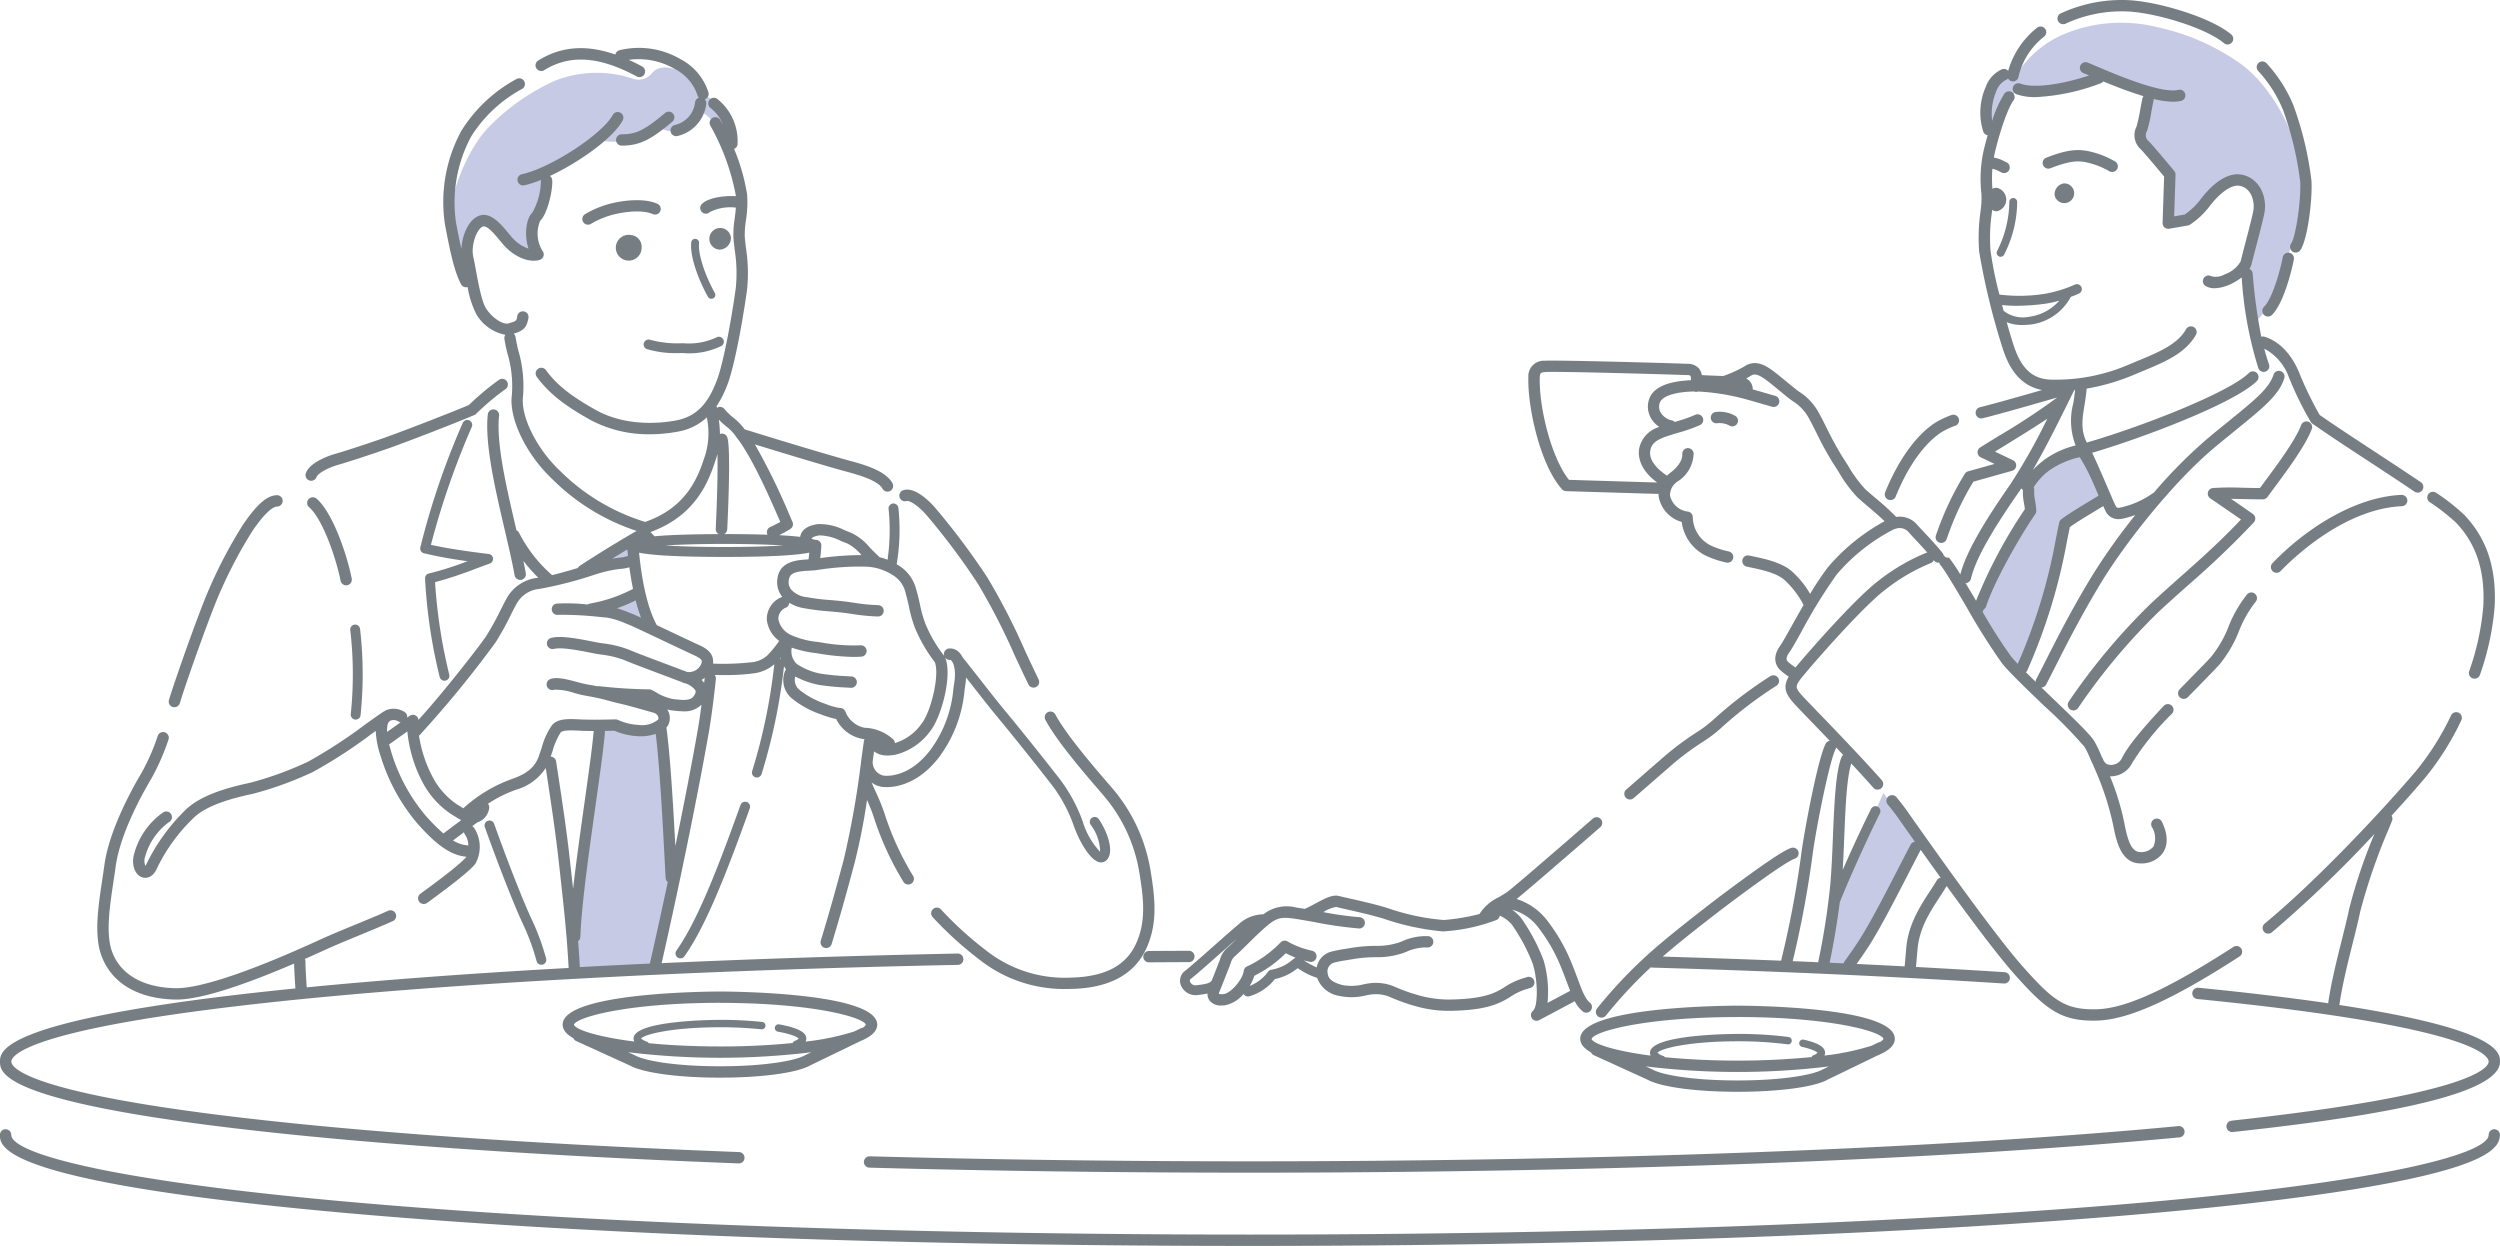 <svg id="グループ_22368" data-name="グループ 22368" xmlns="http://www.w3.org/2000/svg" xmlns:xlink="http://www.w3.org/1999/xlink" width="325.212" height="162.076" viewBox="0 0 325.212 162.076">
  <defs>
    <clipPath id="clip-path">
      <rect id="長方形_7424" data-name="長方形 7424" width="325.212" height="162.076" fill="none"/>
    </clipPath>
  </defs>
  <g id="グループ_14364" data-name="グループ 14364" clip-path="url(#clip-path)">
    <path id="パス_16842" data-name="パス 16842" d="M114.913,15.062a14.912,14.912,0,0,0-9.9.32,28.07,28.07,0,0,0-8.972,6.39c-2.424,2.719-4.366,7.667-4.473,10.009a20.2,20.2,0,0,0,1.491,7.242c.24-2.742.826-4.686,2.13-5.218.975-.4,2.13.452,2.876,1.385.9,1.13,2.449,2.981,4.153,2.768a6.086,6.086,0,0,1,0-4.259c1.278-1.491,1.6-4.473,1.6-6.39a40.74,40.74,0,0,0,6.976-4.153,10.694,10.694,0,0,0,5.8-.532,7.082,7.082,0,0,0,1.863-1.225,3.17,3.17,0,0,0,3.3.213,4.45,4.45,0,0,0,2.13-2.183c1.385.533,2.662,2.477,3.3,4.02a4.552,4.552,0,0,0,.053-3.328c-.48-1.118-1.89-2.742-3.3-2.928a5.832,5.832,0,0,0-2.716-3.035c-1.012-.48-2.636-.879-3.594.213a2.233,2.233,0,0,1-2.715.691" transform="translate(-32.784 -4.896)" fill="#c7cae4"/>
    <path id="パス_16843" data-name="パス 16843" d="M125.594,109.57a27.522,27.522,0,0,0-4.579,3.355,33.01,33.01,0,0,1,4.739-.746c0-.692-.16-1.65-.16-2.609" transform="translate(-43.333 -39.235)" fill="#c7cae4"/>
    <path id="パス_16844" data-name="パス 16844" d="M126.709,120.436a34.271,34.271,0,0,1-4.366,1.917,31.229,31.229,0,0,1,5.7,2.183c-.533-1.437-.958-3.035-1.331-4.1" transform="translate(-43.808 -43.125)" fill="#c7cae4"/>
    <path id="パス_16845" data-name="パス 16845" d="M119.57,147.336l2.023-.107a6.217,6.217,0,0,0,5.8.107c.426,3.78,1.491,17.146,1.544,21.139-.692,3.461-1.917,8.306-2.4,10.17-2.555.16-8.2.48-10.383.586l-.372-5.8s1.491-10.969,2.236-15.069,1.225-8.519,1.544-11.022" transform="translate(-41.462 -52.719)" fill="#c7cae4"/>
    <path id="パス_16846" data-name="パス 16846" d="M403.543,18.883a6.455,6.455,0,0,1,.107-5.8c.793-1.537,1.881-2.113,2.875-1.616a13.5,13.5,0,0,1,6.922-5.644,19.343,19.343,0,0,1,11.43-.639A29.29,29.29,0,0,1,435.669,9.9c3.372,2.365,6.283,7.277,7.135,10.685s1.278,8.094,0,11.644-1.7,5.963-2.414,7.455a13.628,13.628,0,0,1-2.84,3.975,63.821,63.821,0,0,1-1.207-7.455c.781-3.053,1.136-5.04,1.633-6.318s.142-3.9-1.349-4.544a3.23,3.23,0,0,0-3.9.923c-1.207,1.207-2.769,3.124-3.834,3.976-.355,0-2.485.426-2.485.426l.142-6.247c-1.278-1.491-3.975-4.615-3.975-4.615a33.825,33.825,0,0,0,1.277-5.963c-2.2-.781-4.9-1.491-5.963-2.2-2.769,1.207-8.058,2.378-11.182,1.668a11.55,11.55,0,0,0-3.16,5.573" transform="translate(-144.271 -1.653)" fill="#c7cae4"/>
    <path id="パス_16847" data-name="パス 16847" d="M414.328,91.819c-2.023.213-5.75,2.023-6.922,4.26l.426,3.3a67.256,67.256,0,0,0-7.028,13.312,45.671,45.671,0,0,0,5.218,7.668c3.274-6.017,4.952-13.365,6.15-19.382,1.544-1.065,3.7-2.29,5.085-3.142a33.433,33.433,0,0,0-2.928-6.017" transform="translate(-143.519 -32.878)" fill="#c7cae4"/>
    <path id="パス_16848" data-name="パス 16848" d="M414.328,91.819c-2.023.213-5.75,2.023-6.922,4.26l.426,3.3a67.256,67.256,0,0,0-7.028,13.312,45.671,45.671,0,0,0,5.218,7.668c3.274-6.017,4.952-13.365,6.15-19.382,1.544-1.065,3.7-2.29,5.085-3.142A33.433,33.433,0,0,0,414.328,91.819Z" transform="translate(-143.519 -32.878)" fill="none" stroke="#767e83" stroke-width="1"/>
    <path id="パス_16849" data-name="パス 16849" d="M377.333,160.667c-.675,1.6-3.053,6.745-3.727,8.271a49.3,49.3,0,0,1-2.485,5.325c-.32,2.591-1.065,7.774-1.562,8.91l3.231.284s1.917-2.8,3.052-4.792,5.325-9.975,6.141-11.5Z" transform="translate(-132.331 -57.531)" fill="#c7cae4"/>
    <path id="パス_16850" data-name="パス 16850" d="M27.241,152.051c16.983,2.182,40.786,3.9,68.835,4.974H96.1a.738.738,0,0,0,.028-1.476c-28.005-1.069-51.763-2.786-68.7-4.963-24.7-3.174-25.953-6.218-25.953-6.8,0-.691,1.67-4.311,34.618-7.807,22.381-2.374,53.813-4.07,88.5-4.778a.738.738,0,0,0-.015-1.476h-.015c-13.431.273-26.371.7-38.493,1.249,1.847-8.106,4.518-20.778,6.143-30.06.3-1.738.611-4.056.913-6.893a.738.738,0,0,0-.156-.535c.388.008.77.013,1.136.013a27.715,27.715,0,0,0,3.859-.212,5.1,5.1,0,0,0,2.76-1.191,74.377,74.377,0,0,1-2.88,13.894.642.642,0,0,0,1.218.406,75.461,75.461,0,0,0,2.923-14.04,3.5,3.5,0,0,0,.272.4.685.685,0,0,0-.094.12,3.107,3.107,0,0,0,.723,3.556,12.081,12.081,0,0,0,3.7,2.111l.3.108a11.724,11.724,0,0,0,1.888.565,4.742,4.742,0,0,0,3.537,2.61c.058.005.107.018.164.023a.725.725,0,0,0-.1.273c-.094.636-.2,1.43-.325,2.33a118.143,118.143,0,0,1-2.3,13.084c-1.068,3.982-1.86,6.838-2.98,10.521a.739.739,0,0,0,.491.921.763.763,0,0,0,.215.032.738.738,0,0,0,.706-.523c1.127-3.7,1.922-6.571,2.994-10.569a81.087,81.087,0,0,0,1.608-8.166c.238.53.478,1.091.708,1.736l.162.46a38.653,38.653,0,0,0,3.891,8.483.738.738,0,1,0,1.211-.844,37.463,37.463,0,0,1-3.71-8.131l-.165-.465c-.346-.969-.719-1.779-1.048-2.494-.162-.352-.312-.689-.453-1.023a2.852,2.852,0,0,0,1.317.561,4.744,4.744,0,0,0,.65.042c1.322,0,4.149-.458,6.8-3.88a17.107,17.107,0,0,0,3.329-8.749l.1-.687a8.873,8.873,0,0,0,.094-.941q.422.537.865,1.1c1.116,1.428,2.269,2.9,3.224,4.051,1.808,2.17,5.071,6.252,6.671,8.317a19.19,19.19,0,0,1,3.2,5.671c.734,2.157,2.16,4.6,3.356,4.879a1.151,1.151,0,0,0,.254.029.991.991,0,0,0,.709-.293c1.08-1.078.062-3.761-1.005-5.321a.642.642,0,1,0-1.059.725,5.981,5.981,0,0,1,1.225,3.515,9.878,9.878,0,0,1-2.265-3.947,20.678,20.678,0,0,0-3.4-6.044c-1.641-2.116-4.854-6.138-6.7-8.353-.942-1.131-2.089-2.6-3.2-4.019-.861-1.1-1.67-2.135-2.325-2.939a2.641,2.641,0,0,0-.408-.6,1.631,1.631,0,0,0-1.365-.549.739.739,0,0,0-.657.811.71.71,0,0,0,.067.212c-.008-.013-.017-.024-.026-.036a.641.641,0,0,0-.076-.114,17.318,17.318,0,0,1-2.407-4.174,15.874,15.874,0,0,1-.687-2.479c-.147-.659-.285-1.281-.463-1.835a5.088,5.088,0,0,0-2.392-3.243c-.055-.033-.107-.061-.161-.092a26.975,26.975,0,0,0,.218-7.363.642.642,0,0,0-1.275.146,26.962,26.962,0,0,1-.132,6.623,7.135,7.135,0,0,0-1.069-.336.729.729,0,0,0-.08-.108c-.443-.4-.827-.8-1.2-1.184a6.817,6.817,0,0,0-2.423-1.89c-.241-.087-.5-.2-.783-.309a7.2,7.2,0,0,0-3.541-.809c-1.618.241-2.156.965-2.273,1.661-.7-.085-1.6-.16-2.731-.221a14.577,14.577,0,0,0,1.459-.81.739.739,0,0,0,.273-.92c-.083-.186-.2-.446-.333-.765a84.376,84.376,0,0,0-4.551-9.309c4.873,1.5,9.572,2.9,11.489,3.425l.369.1c1.442.392,4.128,1.12,4.738,2.233a.738.738,0,1,0,1.295-.71c-.912-1.664-3.761-2.437-5.646-2.948l-.363-.1c-2.138-.59-7.764-2.262-13.217-3.962A7.574,7.574,0,0,0,95.4,60.02a7.717,7.717,0,0,1-1.167-1.135.73.73,0,0,0-.954-.159.76.76,0,0,0-.087-.17A13.9,13.9,0,0,0,94.632,55.7c1.037-2.681,2.19-9.632,2.555-12.392a20.913,20.913,0,0,0-.148-5.343c-.072-.6-.134-1.114-.157-1.55a11.9,11.9,0,0,1,.15-2.049,14.9,14.9,0,0,0,.155-3.4,25.988,25.988,0,0,0-1.693-5.911.732.732,0,0,0,.444-.541,7,7,0,0,0-2.67-5.992.738.738,0,0,0-.8,1.241,5.176,5.176,0,0,1,1.594,2.165c-.132-.239-.263-.466-.389-.663a.738.738,0,0,0-1.243.8,29.7,29.7,0,0,1,3.288,9.041c0,.033,0,.063,0,.1-1.666-.1-3.658.233-4.422,1.028a.738.738,0,1,0,1.064,1.023,6.012,6.012,0,0,1,3.363-.567c-.035.513-.1,1.007-.16,1.492a12.949,12.949,0,0,0-.16,2.312c.025.487.093,1.053.166,1.652a19.714,19.714,0,0,1,.15,4.971c-.4,3.011-1.534,9.637-2.469,12.053-.909,2.353-2.178,4.611-5.274,5.2-1.8.345-6.438.9-10.483-1.362-3.27-1.832-5.084-3.282-6.472-5.171a.738.738,0,1,0-1.189.874c1.524,2.074,3.469,3.64,6.94,5.584a16,16,0,0,0,7.779,1.879,19.731,19.731,0,0,0,3.7-.354,7.341,7.341,0,0,0,3.706-1.843c.006.048.009.088.015.136a9.977,9.977,0,0,1-.229,4.762l-.052.157c-.827,2.486-2.2,6.623-7.772,8.545a26.917,26.917,0,0,1-11.148-6.721c-2.875-2.737-4.92-6.747-4.758-9.33a16.452,16.452,0,0,0-.586-6.249,17.425,17.425,0,0,1-.355-1.721.725.725,0,0,0-.254-.465c1.13-.349,1.7-.659,1.926-2.055a.738.738,0,1,0-1.458-.231c-.1.639-.1.639-1.12.943-.731.215-2.131-.7-2.936-1.935-.569-.872-1.03-3.391-1.336-5.057-.122-.666-.227-1.243-.324-1.647-.311-1.3.3-3.391,1.147-3.916.551-.345,1.544.854,2.34,1.815l.333.4c1.4,1.656,3.377,2.512,4.817,2.083a.739.739,0,0,0,.354-1.184,4.329,4.329,0,0,1-.3-3.889c.938-.879,1.666-3.952,1.575-5.307a.727.727,0,0,0-.3-.533c3.76-1.758,8.2-4.893,9.47-7.234a.738.738,0,1,0-1.3-.7c-1.356,2.507-8.088,6.9-11.808,7.7a.738.738,0,0,0,.155,1.46.774.774,0,0,0,.157-.017,13.771,13.771,0,0,0,2.164-.7.71.71,0,0,0-.017.128,8.487,8.487,0,0,1-1.112,4.132c-.83.778-1.065,3-.492,4.68a5.041,5.041,0,0,1-2.242-1.566l-.325-.39c-1.162-1.4-2.607-3.148-4.257-2.127-1.147.713-1.832,2.538-1.91,4.133-.243-1.074-.467-2.227-.688-3.369A18.124,18.124,0,0,1,61.3,23.426a17.833,17.833,0,0,1,6.6-6.166.738.738,0,0,0-.707-1.3,19.211,19.211,0,0,0-7.184,6.75A19.415,19.415,0,0,0,57.9,34.985c.594,3.07,1.155,5.969,2.082,7.684a.738.738,0,0,0,.65.388.726.726,0,0,0,.2-.033A11.958,11.958,0,0,0,62,46.623a5.6,5.6,0,0,0,3.74,2.614.727.727,0,0,0-.129.5A18.125,18.125,0,0,0,66,51.621a14.891,14.891,0,0,1,.558,5.744c0,.012,0,.024,0,.037s-.009.023-.01.036c-.19,3.023,2,7.436,5.214,10.492a27.846,27.846,0,0,0,11.056,6.82c-1.741.98-5.069,3-7.408,4.551a.716.716,0,0,0-.234.269c-1.073.32-2.313.675-3.355.928a18.335,18.335,0,0,1-4.3-5.505.722.722,0,0,0-.333-.317l-.123-.528c-1.185-5.073-2.528-10.823-2.142-14.389a.738.738,0,0,0-1.468-.159c-.413,3.816.961,9.7,2.172,14.884.512,2.194,1,4.266,1.314,6.033a.739.739,0,0,0,.726.607.711.711,0,0,0,.132-.012.739.739,0,0,0,.6-.858c-.092-.513-.2-1.053-.316-1.609a20.575,20.575,0,0,0,1.941,2.192,5.255,5.255,0,0,0-4.167,2.779c-.214.39-.465.885-.74,1.426a36.021,36.021,0,0,1-1.87,3.385c-.878,1.317-5.666,7.466-8.814,10.9a.717.717,0,0,0-.122-.348.738.738,0,0,0-1.03-.172l-.314.224a.736.736,0,0,0-.357-.741,2.636,2.636,0,0,0-2.4-.214,2.107,2.107,0,0,0-.193.119c-.019.01-.04.011-.058.022-.45.282-1.312.894-2.4,1.67a64.644,64.644,0,0,1-7.586,4.937l-.356.152a43.61,43.61,0,0,1-6.994,2.511c-2.263.5-6.476,1.439-8.662,3.724a25.119,25.119,0,0,0-4.835,6.717,1.818,1.818,0,0,1-.21.392,1.7,1.7,0,0,1-.026-1.238,8.317,8.317,0,0,1,3.083-4.447.738.738,0,1,0-.723-1.286,9.573,9.573,0,0,0-3.765,5.284c-.445,1.388,0,2.81.981,3.169a1.313,1.313,0,0,0,.433.073c.446,0,1.118-.223,1.594-1.386a22.875,22.875,0,0,1,4.535-6.256c1.876-1.961,5.8-2.835,7.916-3.3a44.511,44.511,0,0,0,7.249-2.593l.356-.151a63.119,63.119,0,0,0,7.865-5.094l.462-.328a11.835,11.835,0,0,0,.647,3.3,24.524,24.524,0,0,0,4.781,8.75c1.9,2.134,3.979,4.122,6.358,4.315-.005.008-.008.019-.013.027-.322.459-2.055,1.956-5.955,4.78a.738.738,0,1,0,.866,1.2c2.5-1.813,5.631-4.176,6.3-5.13a4.529,4.529,0,0,0-.209-4.669.731.731,0,0,0-.219-.183l.642-.481a2.27,2.27,0,0,0,1.567-1.894.735.735,0,0,0-.163-.541,16.707,16.707,0,0,1,3.705-1.842,6.8,6.8,0,0,0,3.809-2.81c.793,5.116,1.344,9.034,1.632,11.628l.177,1.583c.54,4.846.934,8.389,1.17,12.8-12.629.7-24.133,1.55-34.069,2.525-.062-.885-.166-2.5-.166-3.367a.715.715,0,0,0-.084-.325c.83-.367,1.641-.732,2.421-1.089,1.412-.647,3.093-1.342,4.719-2.013,1.45-.6,2.949-1.216,4.305-1.821a.738.738,0,0,0-.6-1.349c-1.337.6-2.827,1.21-4.267,1.8-1.639.677-3.334,1.377-4.771,2.035-9.041,4.144-15.465,6.272-18.6,6.241-4.194-.083-7.122-1.738-8.245-4.662-.89-2.32-.361-5.835.15-9.233.1-.655.2-1.3.282-1.935.578-4.239,3.4-9.346,4.588-11.345a29.132,29.132,0,0,0,2.281-5.166.738.738,0,0,0-1.394-.489,27.663,27.663,0,0,1-2.157,4.9c-1.233,2.076-4.167,7.393-4.782,11.9-.085.625-.182,1.267-.279,1.914-.54,3.588-1.1,7.3-.069,9.983,1.352,3.522,4.759,5.513,9.594,5.608l.15,0c3.466,0,9.667-2.269,15.282-4.682.017.967.112,2.425.169,3.234-.839.085-1.67.169-2.486.256C0,138.327,0,142.439,0,143.79c0,1.3,0,4.76,27.241,8.261m60.613-36.305c-.257-4.827-.652-11.725-1.166-15.422a1.621,1.621,0,0,0,.336-.562,2.051,2.051,0,0,0-.13-1.628c-.03-.056-.074-.1-.108-.157a4.744,4.744,0,0,0,.663.124l.272.03a9.9,9.9,0,0,0,1.171.086,3.094,3.094,0,0,0,2.363-.866c-.164,1.269-.329,2.38-.492,3.312-.792,4.526-1.835,9.862-2.909,15.082M91.26,94.137a3.213,3.213,0,0,0,.407-.283c0,.005,0,.009,0,.014-.023.221-.047.433-.071.647a2.538,2.538,0,0,0-.332-.378m6.485-2.305a32.7,32.7,0,0,1-5,.177c.2-1.509-1.213-2.146-1.916-2.463-.472-.211-1.761-.824-3.2-1.5-.806-.382-1.543-.732-2.2-1.043-1.112-2.078-1.884-5.248-2.3-9.423,1.533.311,4.662.552,11.06.552,6.431,0,9.558-.244,11.083-.557-.027.283-.06.576-.1.876h-.008c-1.374.073-3.676.2-4.024,2.4a3.093,3.093,0,0,0,.544,2.387c.028.037.062.071.092.108a.731.731,0,0,0-.142.028,3.059,3.059,0,0,0-1.887,2.882,3.893,3.893,0,0,0,1.613,2.8,14.594,14.594,0,0,1-1.538,1.881,3.521,3.521,0,0,1-2.083.9M81.692,78a5.278,5.278,0,0,1-.851.193c-.426.045-.819.1-1.206.168.682-.421,1.354-.829,1.974-1.2q.039.425.082.837m1.7,8.04c-.531-.245-.9-.41-1.066-.474l-.406-.16c-.49-.195-1.085-.429-1.659-.6a18.326,18.326,0,0,0,2.425-1.019,21.776,21.776,0,0,0,.707,2.258m18.08,5.3c-.008,0-.015,0-.023,0l.1-.114c.012.05.024.1.038.149a.633.633,0,0,0-.112-.037m22.141.179a.291.291,0,0,1,.141.1c.33.347.626,1.319.375,2.912l-.107.7a15.641,15.641,0,0,1-3.036,8.065c-2.807,3.63-5.742,3.327-6.069,3.28a1.812,1.812,0,0,1-1.4-1.8c0-.006,0-.012,0-.019l.013-.1c.06-.437.116-.847.168-1.227a2.776,2.776,0,0,0,1.783.529,5.285,5.285,0,0,0,1.064-.114,7.991,7.991,0,0,0,4.536-3.158c1.4-1.837,2.832-7.175,1.864-9.477a.724.724,0,0,0,.675.318m-5.81-8.633c.157.49.288,1.08.428,1.7a16.871,16.871,0,0,0,.765,2.722,19.592,19.592,0,0,0,2.6,4.509c.648,1.662-.483,6.372-1.695,7.96a6.67,6.67,0,0,1-3.5,2.565.731.731,0,0,0-.207-.477,5.785,5.785,0,0,0-3.752-1.521,3.4,3.4,0,0,1-2.487-2.12.739.739,0,0,0-.68-.451,7.821,7.821,0,0,1-1.876-.523l-.31-.11a10.891,10.891,0,0,1-3.147-1.763,1.693,1.693,0,0,1-.506-1.7,11.247,11.247,0,0,0,3.138,1.1,34.144,34.144,0,0,0,3.6.34c.208.012.379.022.5.031l.053,0a.739.739,0,0,0,.052-1.475c-.122-.008-.3-.019-.515-.031a33.518,33.518,0,0,1-3.412-.318,8.429,8.429,0,0,1-3.224-1.285,2.3,2.3,0,0,1-.656-2.036.726.726,0,0,0,0-.083,14.843,14.843,0,0,0,3.157.717l.44.067a29.457,29.457,0,0,0,4.436.424c.341,0,.685-.011,1.029-.034a.738.738,0,0,0-.1-1.473,23.714,23.714,0,0,1-5.144-.377l-.444-.066a11.007,11.007,0,0,1-3.4-.876,2.856,2.856,0,0,1-1.708-2.1,1.584,1.584,0,0,1,.987-1.485.734.734,0,0,0,.441-.63,5.374,5.374,0,0,0,2.111.737,27.736,27.736,0,0,0,3.1.378c.6.054,1.2.107,1.723.168.355.042.753.1,1.173.16a25.258,25.258,0,0,0,3.463.341.739.739,0,0,0,0-1.477,24.166,24.166,0,0,1-3.251-.325c-.435-.064-.846-.123-1.213-.166-.539-.063-1.15-.117-1.766-.172a26.14,26.14,0,0,1-2.93-.354c-.022-.005-.045-.009-.068-.012a3.2,3.2,0,0,1-2.125-1.027,1.612,1.612,0,0,1-.269-1.274c.139-.874.928-1.063,2.644-1.154.367-.019.712-.037,1.022-.084a35.356,35.356,0,0,1,6.23-.444,6.86,6.86,0,0,1,3.549,1.066,3.636,3.636,0,0,1,1.753,2.432m-11.217-7.559a6.447,6.447,0,0,1,2.765.714c.3.123.582.238.84.331a5.8,5.8,0,0,1,1.851,1.516,39.422,39.422,0,0,0-5.357.394c.066-.57.114-1.117.139-1.606a.738.738,0,0,0-.7-.775.827.827,0,0,0-.087.014,4.915,4.915,0,0,0-.478-.139c.045-.142.238-.333,1.026-.449m-12.392,1.51c-3.206,0-5.789-.083-7.692-.2,1.9-.116,4.485-.2,7.692-.2s5.789.083,7.692.2c-1.9.116-4.485.2-7.692.2m.254-15.691a5.833,5.833,0,0,1,1.338,1.42c.008.012.021.02.03.032s.009.023.017.033c1.991,2.488,4.5,8.29,5.577,10.767.026.062.052.121.077.178-.379.212-.824.437-1.316.662a.738.738,0,0,0-.363.979c0,.008.01.014.015.022-1.519-.053-3.367-.083-5.628-.083h-.01a.729.729,0,0,0,.4-.609c.182-3.846.427-10.511.023-11.926a.737.737,0,0,0-.913-.506c-.022.006-.037.022-.057.03a16.715,16.715,0,0,0-.145-1.876,11.338,11.338,0,0,0,.958.878M93.1,65.5l.052-.157c.069-.205.121-.406.173-.6.051,1.761.011,4.881-.219,9.742a.734.734,0,0,0,.392.681c-3.965.012-6.607.12-8.36.281-.146-.16-.316-.34-.528-.549C90.69,72.7,92.256,68.04,93.1,65.5M52.105,99.648,50.349,100.9a3.907,3.907,0,0,1,.062-.875.769.769,0,0,1,.41-.607,1.173,1.173,0,0,1,1.045.145.737.737,0,0,0,.239.082m3.3,12.184a23.181,23.181,0,0,1-4.468-8.188c-.124-.419-.232-.8-.322-1.15a.764.764,0,0,0,.164-.082l2.211-1.58a17.724,17.724,0,0,0,2.19,7,11.249,11.249,0,0,0,3.566,3.8c.112.066.235.142.366.223.277.171.576.356.886.516l-2.315,1.736a23.232,23.232,0,0,1-2.278-2.281m5.089,2.423a2.673,2.673,0,0,1,.431,1.423c-.011,0-.02-.007-.031-.008a4.213,4.213,0,0,1-1.959-.65l1.421-1.066a.712.712,0,0,0,.137.3m9.641-10.288c-.528,1.489-1.466,2.312-3.461,3.037a18.554,18.554,0,0,0-6.36,3.8c-.013.012-.019.028-.031.04-.157-.092-.3-.179-.395-.239-.143-.089-.277-.171-.4-.243a9.8,9.8,0,0,1-3.04-3.283,17.067,17.067,0,0,1-1.946-5.708.685.685,0,0,0,.1-.065,140.466,140.466,0,0,0,9.877-12.061,36.787,36.787,0,0,0,1.957-3.536c.266-.526.51-1.006.718-1.383a3.783,3.783,0,0,1,3.01-2.022,50.919,50.919,0,0,0,7.176-1.849c.32-.1.571-.175.727-.221A15.494,15.494,0,0,1,81,79.661a5.839,5.839,0,0,0,.874-.179q.2,1.5.47,2.807a19.356,19.356,0,0,1-5.6,1.911.731.731,0,0,0-.314.125,24.054,24.054,0,0,0-4.034-.121.738.738,0,0,0,.23,1.458,44.84,44.84,0,0,1,5.507.292c.4.036.707.064.872.076a10.614,10.614,0,0,1,2.369.748l.422.166c.447.171,3.086,1.424,5.207,2.43,1.448.688,2.749,1.3,3.224,1.518,1.173.527,1.111.762,1.031,1.059A1.742,1.742,0,0,1,89.411,93.1c-.175-.066-.346-.128-.5-.184s-.282-.1-.389-.142c-.32-.128-1.118-.428-2.066-.784-1.67-.627-3.956-1.485-4.637-1.788a13.942,13.942,0,0,0-3.453-.835l-.4-.061c-.233-.037-.562-.1-.95-.18-2.1-.417-4.091-.768-5.291-.467a.738.738,0,1,0,.358,1.431c.978-.245,3.364.23,4.645.485.411.082.76.15,1.008.189l.4.062a12.931,12.931,0,0,1,3.077.724c.721.32,2.937,1.153,4.717,1.821.935.351,1.722.647,2.036.772.121.049.273.1.444.164l.315.114a.73.73,0,0,0,.3.126l.036,0a2.719,2.719,0,0,1,1.392.926.489.489,0,0,1-.016.414c-.343.874-1.065.944-2.551.77l-.288-.032a6.513,6.513,0,0,1-2.347-.935c-.152-.083-.3-.166-.447-.243a.738.738,0,0,0-.331-.087,64.691,64.691,0,0,1-6.523-.415.756.756,0,0,0-.256.017c-.374-.08-.738-.152-1.066-.2a14.7,14.7,0,0,1-1.559-.36c-1.356-.36-2.637-.7-3.486-.381a.738.738,0,0,0,.519,1.383,7.447,7.447,0,0,1,2.588.424,15.5,15.5,0,0,0,1.738.4,28.637,28.637,0,0,1,2.97.671c.515.134.985.257,1.354.34.8.178,2.161.563,3.252.873l.915.258a1.025,1.025,0,0,1,.664.449.584.584,0,0,1,.035.465,3.255,3.255,0,0,1-2.545.7,7.219,7.219,0,0,1-2.7-.657.778.778,0,0,0-.325-.065c-2.264.059-3.389.06-4.647,0-1.44-.067-2.8-.134-3.57.725a9.173,9.173,0,0,0-1.372,3c-.1.3-.215.623-.337.965m2.217.768a.73.73,0,0,0-.707-.61c.076-.218.154-.44.223-.641a9.3,9.3,0,0,1,1.074-2.5c.3-.337,1.467-.282,2.419-.237.614.03,1.2.045,1.894.046a.668.668,0,0,0-.021.073c-.165,1.974-.645,5.388-1.2,9.342-.517,3.678-1.075,7.643-1.471,11.112-.094-.862-.193-1.747-.3-2.692l-.177-1.582c-.3-2.72-.886-6.863-1.736-12.311m2.867,23.392a.726.726,0,0,0,.294-.552c.128-3.986,1.113-10.987,1.982-17.162.559-3.975,1.042-7.409,1.211-9.424a.731.731,0,0,0-.024-.209c.379-.007.788-.015,1.251-.028a8.723,8.723,0,0,0,3.033.714,6.021,6.021,0,0,0,2.348-.3c.517,4.179.909,11.583,1.148,16.106.056,1.075.1,1.985.144,2.651a.728.728,0,0,0,.272.521c-.831,3.92-1.64,7.595-2.328,10.6q-4.639.217-9.107.458c-.063-1.173-.137-2.289-.221-3.379" transform="translate(0 -5.684)" fill="#767e83"/>
    <path id="パス_16851" data-name="パス 16851" d="M175.785,233.605c15.946.433,32.6.653,49.508.653,46.12,0,90.2-1.674,120.925-4.592a.738.738,0,0,0-.139-1.469c-30.686,2.913-74.71,4.584-120.786,4.584-16.892,0-33.535-.22-49.468-.652a.738.738,0,0,0-.04,1.476" transform="translate(-62.688 -81.711)" fill="#767e83"/>
    <path id="パス_16852" data-name="パス 16852" d="M449.38,197.457a.738.738,0,0,0,.079,1.473c.026,0,.053,0,.08,0,14.919-1.621,34.754-4.334,34.754-9.148,0-1.145,0-4.187-20.893-7.375.358-2.538,1.087-5.462,1.734-8.05.372-1.485.722-2.888.974-4.1a76.663,76.663,0,0,1,3.767-10.887l.377-.939a.725.725,0,0,0-.068-.654c1.675-1.826,3.147-3.489,4.276-4.817a36.007,36.007,0,0,0,4.8-7.594.738.738,0,0,0-1.328-.644,35.049,35.049,0,0,1-4.6,7.281c-4.124,4.852-12.761,14.133-19.654,19.814a.738.738,0,1,0,.939,1.139,159.144,159.144,0,0,0,13.346-12.8,67.592,67.592,0,0,0-3.3,9.794c-.246,1.179-.593,2.568-.961,4.039-.655,2.62-1.393,5.578-1.763,8.19-4.607-.673-10.163-1.351-16.865-2.018a.738.738,0,0,0-.147,1.469c36.062,3.586,37.888,7.412,37.888,8.142,0,.676-1.612,4.221-33.436,7.68" transform="translate(-159.08 -51.672)" fill="#767e83"/>
    <path id="パス_16853" data-name="パス 16853" d="M211.1,155.086l.256.3a20.415,20.415,0,0,1,4.4,9.61c.59,3.54.933,6.48-.422,9.418-1.307,2.832-4.042,4.264-8.359,4.377a16.528,16.528,0,0,1-11.193-3.578,45.619,45.619,0,0,1-5.8-5.281.738.738,0,1,0-1.077,1.009,46.994,46.994,0,0,0,6,5.457,17.757,17.757,0,0,0,11.417,3.878q.343,0,.695-.009c4.866-.128,8.116-1.889,9.66-5.234,1.53-3.314,1.149-6.616.539-10.28a21.948,21.948,0,0,0-4.735-10.332l-.256-.3c-2.233-2.584-5.972-6.911-7.369-9.556a.738.738,0,0,0-1.305.689c1.476,2.794,5.135,7.029,7.557,9.832" transform="translate(-67.568 -51.624)" fill="#767e83"/>
    <path id="パス_16854" data-name="パス 16854" d="M183.223,100.7c.182-.065,1.107.232,2.464,1.72a90.136,90.136,0,0,1,6.8,9.072,84.19,84.19,0,0,1,4.777,9.314c.6,1.291,1.2,2.566,1.775,3.748a.738.738,0,1,0,1.328-.644c-.57-1.175-1.164-2.444-1.766-3.73a84.8,84.8,0,0,0-4.888-9.511,93.06,93.06,0,0,0-6.937-9.244c-.906-.993-2.637-2.585-4.023-2.125a.738.738,0,0,0,.468,1.4" transform="translate(-65.26 -35.528)" fill="#767e83"/>
    <path id="パス_16855" data-name="パス 16855" d="M145.351,162.893c-3.1,8.675-5.706,15.212-8.324,18.923a.642.642,0,1,0,1.049.739c2.7-3.828,5.345-10.456,8.484-19.229a.642.642,0,1,0-1.209-.433" transform="translate(-49.024 -58.176)" fill="#767e83"/>
    <path id="パス_16856" data-name="パス 16856" d="M103.05,179.453a29.813,29.813,0,0,1,1.912,5.106.642.642,0,1,0,1.249-.3,30.61,30.61,0,0,0-1.985-5.326c-.193-.438-.4-.9-.605-1.382-.711-1.644-2.408-5.882-4.173-10.823a.642.642,0,1,0-1.209.431c1.914,5.359,3.587,9.474,4.2,10.9.211.489.415.949.609,1.391" transform="translate(-35.163 -59.549)" fill="#767e83"/>
    <path id="パス_16857" data-name="パス 16857" d="M94.206,103.781a.642.642,0,0,0-.141-1.241c-.841-.1-4.9-.593-7.519-1.192a103.936,103.936,0,0,1,5.307-15.319.642.642,0,0,0-1.154-.563A99.45,99.45,0,0,0,85.16,101.71a.641.641,0,0,0,.471.736,56.863,56.863,0,0,0,5.68,1.03,40.358,40.358,0,0,1-5.028,1.6.642.642,0,0,0-.5.651,68,68,0,0,0,1.9,12.8.642.642,0,0,0,1.252-.285,68.374,68.374,0,0,1-1.85-12.037,51.932,51.932,0,0,0,5.323-1.763c.6-.223,1.2-.445,1.8-.658" transform="translate(-30.49 -30.474)" fill="#767e83"/>
    <path id="パス_16858" data-name="パス 16858" d="M62.4,89.988a.739.739,0,0,0,.946-.442c.177-.484,1.453-1.2,2.846-1.6,1.5-.429,5.176-1.641,7.148-2.358,2.157-.784,6.992-2.629,10.522-4.1a.741.741,0,0,0,.242-.164,32.892,32.892,0,0,1,3.821-3.213.738.738,0,0,0-.852-1.206,34.965,34.965,0,0,0-3.915,3.276C79.331,81.77,74.48,83.6,72.834,84.2c-1.912.7-5.6,1.914-7.05,2.328-.542.155-3.278,1.005-3.827,2.516a.738.738,0,0,0,.441.946" transform="translate(-22.169 -27.49)" fill="#767e83"/>
    <path id="パス_16859" data-name="パス 16859" d="M34.72,127.9a.746.746,0,0,0,.21.031.738.738,0,0,0,.707-.528c.75-2.529,3.979-11.621,5.177-14.3a59.268,59.268,0,0,1,4.283-8.124c1.881-2.742,2.817-3.152,3.207-3.152a.739.739,0,0,0,0-1.477c-1.278,0-2.6,1.135-4.425,3.794a60.889,60.889,0,0,0-4.414,8.358c-1.288,2.885-4.562,12.184-5.244,14.486a.738.738,0,0,0,.5.918" transform="translate(-12.243 -35.932)" fill="#767e83"/>
    <path id="パス_16860" data-name="パス 16860" d="M63.462,100.949a.738.738,0,1,0-.961,1.121c1.717,1.472,3.48,6.5,4.094,9.565a.738.738,0,0,0,.723.593.807.807,0,0,0,.146-.014.739.739,0,0,0,.579-.869c-.648-3.242-2.5-8.611-4.58-10.4" transform="translate(-22.288 -36.084)" fill="#767e83"/>
    <path id="パス_16861" data-name="パス 16861" d="M71.575,138.922a.6.6,0,0,0,.107.009.643.643,0,0,0,.632-.537,51.466,51.466,0,0,0-.06-11.246.642.642,0,0,0-1.277.134,50.014,50.014,0,0,1,.071,10.9.642.642,0,0,0,.528.738" transform="translate(-25.414 -45.323)" fill="#767e83"/>
    <path id="パス_16862" data-name="パス 16862" d="M132.17,23.925a.738.738,0,1,0-.955-1.126c-2.776,2.352-3.889,2.771-5.635,2.771a.738.738,0,0,0,0,1.476c2.255,0,3.733-.7,6.589-3.121" transform="translate(-44.703 -8.101)" fill="#767e83"/>
    <path id="パス_16863" data-name="パス 16863" d="M109.657,12.6c3.343-2.075,7.179-1.812,12.066.834a.739.739,0,0,0,.7-1.3c-.6-.327-1.193-.616-1.771-.876a9.381,9.381,0,0,1,6.008,1.194,5.936,5.936,0,0,1,2.938,3.431.725.725,0,0,0,.178.307.729.729,0,0,0-.49.542,3.4,3.4,0,0,1-2.65,3,.739.739,0,0,0,.182,1.454.759.759,0,0,0,.184-.023,4.9,4.9,0,0,0,3.731-4.141.722.722,0,0,0-.189-.634.733.733,0,0,0,.482-.879,7.38,7.38,0,0,0-3.626-4.334,10.7,10.7,0,0,0-7.968-1.169.732.732,0,0,0-.522.557c-3.818-1.324-7.067-1.063-10.036.781a.738.738,0,0,0,.779,1.254" transform="translate(-38.862 -3.471)" fill="#767e83"/>
    <path id="パス_16864" data-name="パス 16864" d="M146.574,47.143a1.41,1.41,0,1,0-1.441,1.607,1.539,1.539,0,0,0,1.441-1.607" transform="translate(-51.491 -16.273)" fill="#767e83"/>
    <path id="パス_16865" data-name="パス 16865" d="M127.136,47.643a1.678,1.678,0,1,0,1.335,1.7,1.538,1.538,0,0,0-1.335-1.7" transform="translate(-45.008 -17.06)" fill="#767e83"/>
    <path id="パス_16866" data-name="パス 16866" d="M140.632,48.4a.518.518,0,0,0-.565.456c-.2,1.862.98,4.962,2.16,7.055a.513.513,0,1,0,.894-.5c-1.109-1.967-2.2-4.895-2.034-6.442a.514.514,0,0,0-.456-.566" transform="translate(-50.147 -17.329)" fill="#767e83"/>
    <path id="パス_16867" data-name="パス 16867" d="M130.885,69.856a13.423,13.423,0,0,0,4.269.51h.422a9.541,9.541,0,0,0,4.974-.926.642.642,0,0,0-.64-1.114,8.454,8.454,0,0,1-4.343.756,13.621,13.621,0,0,1-4.274-.442.642.642,0,1,0-.409,1.217" transform="translate(-46.71 -24.435)" fill="#767e83"/>
    <path id="パス_16868" data-name="パス 16868" d="M128.156,42a.738.738,0,0,0-.38-.973c-1.812-.791-4.647-.439-6.525.1a12.459,12.459,0,0,0-2.85,1.241.738.738,0,1,0,.741,1.276,10.931,10.931,0,0,1,2.518-1.1c1.771-.512,4.165-.763,5.522-.168a.74.74,0,0,0,.973-.381" transform="translate(-42.265 -14.524)" fill="#767e83"/>
    <path id="パス_16869" data-name="パス 16869" d="M495.637,103.688c1.665,1.784,3.842,4.846,3.536,10.811a33.636,33.636,0,0,1-1.84,8.5.738.738,0,1,0,1.4.471,35.1,35.1,0,0,0,1.916-8.893c.334-6.524-2.083-9.912-3.931-11.893a26.734,26.734,0,0,0-3.674-2.893.738.738,0,1,0-.849,1.209,26.651,26.651,0,0,1,3.443,2.691" transform="translate(-176.131 -35.684)" fill="#767e83"/>
    <path id="パス_16870" data-name="パス 16870" d="M442.128,133.907a.734.734,0,0,0,.53-.225c.584-.6,1.15-1.179,1.675-1.715,1-1.026,1.872-1.912,2.432-2.524a16.1,16.1,0,0,0,2.543-4.356,14.993,14.993,0,0,1,2.159-3.8.738.738,0,0,0-1.106-.978,16.293,16.293,0,0,0-2.4,4.172,14.791,14.791,0,0,1-2.287,3.968c-.542.594-1.4,1.471-2.4,2.487-.526.537-1.093,1.116-1.679,1.72a.738.738,0,0,0,.53,1.252" transform="translate(-158.052 -42.991)" fill="#767e83"/>
    <path id="パス_16871" data-name="パス 16871" d="M460.4,109.172a.738.738,0,0,0,1.068,1.019c1.287-1.349,8.1-8.093,15.778-8.435a.737.737,0,0,0,.7-.77.746.746,0,0,0-.77-.7c-6.388.284-12.858,4.779-16.782,8.891" transform="translate(-164.786 -35.908)" fill="#767e83"/>
    <path id="パス_16872" data-name="パス 16872" d="M433.788,105.515c-1.228,1.092-2.5,2.221-3.859,3.481a82.213,82.213,0,0,0-10.805,12.883.739.739,0,0,0,1.249.789,80.283,80.283,0,0,1,10.56-12.589c1.349-1.25,2.613-2.374,3.835-3.46a115.683,115.683,0,0,0,8.45-8.079.737.737,0,0,0-.11-1.1c-.546-.39-1.776-1.238-2.844-1.97.41,0,.835.013,1.294.024.8.018,1.715.039,2.835.039a.738.738,0,0,0,.6-.3c.224-.306.475-.644.745-1.008,1.779-2.394,4.216-5.673,5.026-7.833a.738.738,0,1,0-1.383-.517c-.736,1.964-3.2,5.277-4.827,7.469l-.529.713c-.939,0-1.725-.022-2.429-.039a35.362,35.362,0,0,0-3.678.042.738.738,0,0,0-.36,1.345c.031.021,2.568,1.752,4,2.75-2.809,2.955-5.223,5.1-7.769,7.364" transform="translate(-150.038 -30.576)" fill="#767e83"/>
    <path id="パス_16873" data-name="パス 16873" d="M382.4,95.091a.722.722,0,0,0,.279.055.739.739,0,0,0,.684-.46c2.126-5.221,4.565-7.433,5.83-8.289a9.779,9.779,0,0,1,1.939-.927.738.738,0,1,0-.521-1.382,11.018,11.018,0,0,0-2.245,1.086c-2.424,1.637-4.687,4.818-6.372,8.955a.738.738,0,0,0,.406.962" transform="translate(-136.763 -30.093)" fill="#767e83"/>
    <path id="パス_16874" data-name="パス 16874" d="M349.9,84a4.1,4.1,0,0,0-2.552-.528.738.738,0,0,0-.664.806.727.727,0,0,0,.806.664,2.687,2.687,0,0,1,1.576.277A.738.738,0,1,0,349.9,84" transform="translate(-124.137 -29.882)" fill="#767e83"/>
    <path id="パス_16875" data-name="パス 16875" d="M338.5,144.316a38.2,38.2,0,0,0-3.947,2.928c-.641.552-2.076,1.8-3.908,3.4L329.43,151.7a.738.738,0,1,0,.969,1.113l1.214-1.057c1.83-1.594,3.264-2.842,3.9-3.394a36.435,36.435,0,0,1,3.8-2.818,16.366,16.366,0,0,0,2.414-1.816,53,53,0,0,1,7.234-5.524.738.738,0,0,0-.8-1.242,54.491,54.491,0,0,0-7.48,5.724,15.262,15.262,0,0,1-2.189,1.63" transform="translate(-117.871 -49.001)" fill="#767e83"/>
    <path id="パス_16876" data-name="パス 16876" d="M239.257,187.5a2.067,2.067,0,0,0,2.161,1.233c.485-.059.909-.112,1.285-.2a1.438,1.438,0,0,0,.268.916,1.827,1.827,0,0,0,1.575.642,4.082,4.082,0,0,0,.451-.026,4.209,4.209,0,0,0,2.4-1.485.638.638,0,0,0,.56.343.666.666,0,0,0,.145-.016,6.54,6.54,0,0,0,3.369-2.255,6.789,6.789,0,0,0,2.959-1.413l.164.1a8.964,8.964,0,0,0,2.374,1.157,3.632,3.632,0,0,0,2.846,2.344,7.63,7.63,0,0,0,3.506-.064c.155-.03.3-.057.421-.078a4.919,4.919,0,0,1,2.488.2,25.333,25.333,0,0,0,3.825,1.361,15.622,15.622,0,0,0,4.1.528q.219,0,.44-.006c4.029-.1,5.84-.755,7.455-1.783a7.9,7.9,0,0,1,2.329-1.091l.4-.126a.738.738,0,0,0-.455-1.4l-.385.122a9.276,9.276,0,0,0-2.681,1.254c-1.149.731-2.613,1.453-6.7,1.553a14.432,14.432,0,0,1-4.122-.472,23.772,23.772,0,0,1-3.575-1.27,6.26,6.26,0,0,0-3.359-.322c-.137.022-.292.053-.461.085a6.363,6.363,0,0,1-2.83.091c-1.448-.4-1.795-.894-1.87-1.506a1.174,1.174,0,0,1,.841-1.4,14.007,14.007,0,0,1,1.555-.308l.783-.13a18.1,18.1,0,0,1,3.276-.265,10.436,10.436,0,0,0,3.3-.522c.137-.049.289-.108.454-.171a6.2,6.2,0,0,1,2.735-.578.738.738,0,0,0,.151-1.468,7.4,7.4,0,0,0-3.42.67c-.151.058-.289.112-.415.156a9.007,9.007,0,0,1-2.805.437,19.674,19.674,0,0,0-3.524.286l-.77.126a15.686,15.686,0,0,0-1.7.34,2.589,2.589,0,0,0-1.894,2.05,10.978,10.978,0,0,1-1.647-.894l-.038-.022c.157.041.306.077.456.113l.293.071a.738.738,0,1,0,.358-1.433l-.31-.075a10.765,10.765,0,0,1-2.934-1.158.735.735,0,0,0-.845.119l-.054.051a14.7,14.7,0,0,1-4.269,3.068.736.736,0,0,0-.494.6c-.17,1.227-1.753,2.932-2.591,3.024a1.452,1.452,0,0,1-.661-.031.837.837,0,0,1,.068-.233c.384-.913,1.026-2.559,1.334-3.35.055-.139.1-.264.143-.377a1.835,1.835,0,0,1,.652-1.015c.254-.218.714-.671,1.3-1.245.982-.968,2.328-2.292,3.115-2.894,1.066-.815,1.683-.875,3.252-.653.537.076,1.429.232,2.462.415a51.466,51.466,0,0,0,5.975.857.739.739,0,0,0-.008-1.477h-.039a42.125,42.125,0,0,1-4.653-.656,4.4,4.4,0,0,1,1.673-.67c.25.066.743.178,1.361.32,1.539.35,3.865.881,5.121,1.311a32.743,32.743,0,0,0,7.331,1.546c.107,0,.207,0,.3-.01a23.352,23.352,0,0,0,6.77-1.482.725.725,0,0,0,.394-.555,4.278,4.278,0,0,1,1.629,1.238,24.2,24.2,0,0,1,2.672,5.041c.724,2.392.641,5.613.038,6.076a.659.659,0,0,0-.056.064.7.7,0,0,0-.221.505.733.733,0,0,0,.01.14.671.671,0,0,0,.04.139.794.794,0,0,0,.025.084.766.766,0,0,0,.049.068c.008.011.009.024.017.035s.022.022.032.033a.715.715,0,0,0,.053.055.7.7,0,0,0,.092.072.528.528,0,0,0,.056.036.727.727,0,0,0,.117.05c.018.006.035.013.053.018a.669.669,0,0,0,.39-.01.607.607,0,0,0,.06-.022.711.711,0,0,0,.078-.03l4.622-2.458a4.062,4.062,0,0,0,1.057,1.34.739.739,0,0,0,.908-1.166c-.609-.472-1.014-1.561-1.576-3.067-.306-.819-.652-1.747-1.112-2.809a23.126,23.126,0,0,0-2.916-4.871,8.06,8.06,0,0,0-3.927-2.722c.82-.659,3.228-2.7,10.9-9.358a.738.738,0,0,0-.968-1.114c-6.838,5.94-10.58,9.147-11.123,9.532-.353.249-.74.474-1.114.692a6.033,6.033,0,0,0-2.524,2.2,27.7,27.7,0,0,1-4.63.777,29.367,29.367,0,0,1-7.045-1.46c-1.33-.456-3.7-1-5.272-1.354-.6-.135-1.069-.243-1.311-.307-.852-.222-1.846.309-2.993.93-.48.259-.976.523-1.477.745-.442-.076-.824-.137-1.112-.178a4.918,4.918,0,0,0-4.266.881,4.791,4.791,0,0,0-3.222,1.3c-.589.48-1.874,1.617-3.235,2.821-1.518,1.344-3.239,2.866-3.728,3.231a1.6,1.6,0,0,0-.532,1.924m13.623-4.21c.521.257.933.44,1.284.58a.635.635,0,0,0-.153.08c-.091.067-.184.138-.282.214a5.66,5.66,0,0,1-2.74,1.277.639.639,0,0,0-.435.289,5.383,5.383,0,0,1-2.371,1.816,5.432,5.432,0,0,0,.61-1.32,15.782,15.782,0,0,0,4.088-2.936m32.793-3.424a21.683,21.683,0,0,1,2.728,4.554c.445,1.027.784,1.936,1.083,2.738.136.365.264.7.39,1.026l-2.943,1.566a14.744,14.744,0,0,0-.495-5.5,24.831,24.831,0,0,0-2.926-5.526,6.261,6.261,0,0,0-1.181-1.1,6.315,6.315,0,0,1,3.343,2.24m-45.115,6.738c.532-.4,2.124-1.806,3.81-3.3.752-.665,1.514-1.34,2.136-1.881-.484.476-.9.881-1.1,1.05a3.233,3.233,0,0,0-1.076,1.626c-.039.107-.082.222-.132.351-.218.559-.6,1.546-.943,2.392-.3.388-.761.465-2,.616a.763.763,0,0,1-.813-.438.315.315,0,0,1,.11-.417" transform="translate(-85.627 -59.293)" fill="#767e83"/>
    <path id="パス_16877" data-name="パス 16877" d="M407.572,50.2a.738.738,0,0,0-.924.485c-.546,1.747-2.428,3.276-5.844,6.05-.782.635-1.642,1.334-2.585,2.115a63.283,63.283,0,0,0-7.134,7.17.761.761,0,0,0-.087.041,11.424,11.424,0,0,1-4.093,1.853c-.591.153-.651.085-.849-.311-.133-.265-.489-1.1-.9-2.056-.633-1.476-1.453-3.386-2.09-4.717,6.429-1.892,18.507-6.416,21.448-9.357a.739.739,0,0,0-1.044-1.044c-2.583,2.582-14.159,7.066-21.1,9.069-.835-1.639-.584-3.156-.3-4.889.113-.683.222-1.391.274-2.129a27.5,27.5,0,0,0,6.169-1.807l.959-.4c3.067-1.271,5.716-2.369,7.089-4.788a.738.738,0,1,0-1.284-.729c-1.123,1.978-3.554,2.986-6.37,4.153l-.967.4a24.016,24.016,0,0,1-10.329,2c-2.969-.12-4.092-2.359-4.861-4.761-.189-.592-.477-1.564-.8-2.713a5.059,5.059,0,0,0,2.012.368c.359,0,.714-.024,1.057-.053a6.9,6.9,0,0,0,5.266-3.6c.457-.172.833-.33,1.07-.436a.642.642,0,0,0-.521-1.173,16.4,16.4,0,0,1-4.035,1.224,21.039,21.039,0,0,1-5.8.082,47.818,47.818,0,0,1-1.157-5.732,22.247,22.247,0,0,1,.16-4.8c.019-.167.035-.324.052-.484a1.081,1.081,0,0,0,.611.182,1.561,1.561,0,0,0-.074-3.063,1.071,1.071,0,0,0-.5.139,16.741,16.741,0,0,1-.009-2.6,2.651,2.651,0,0,1,.918.347l.293.14a.738.738,0,1,0,.628-1.336l-.28-.134a4.36,4.36,0,0,0-1.365-.478c.027-.144.051-.288.083-.434.483-2.148,1.569-5.741,2.47-7a.738.738,0,1,0-1.2-.858,14.849,14.849,0,0,0-1.572,3.512,7.556,7.556,0,0,1,.514-3.806,2.655,2.655,0,0,1,1.278-1.515.722.722,0,0,0,.277-.2.724.724,0,0,0,.534.388.731.731,0,0,0,.1.008.739.739,0,0,0,.73-.634,9.223,9.223,0,0,1,3.329-5.2.738.738,0,1,0-.928-1.148,11.018,11.018,0,0,0-3.753,5.612.736.736,0,0,0-.813-.212,4,4,0,0,0-2.115,2.313,8.249,8.249,0,0,0-.3,5.832.734.734,0,0,0,.559.435c-.252.885-.446,1.663-.556,2.15a17.169,17.169,0,0,0-.248,5.529,12.936,12.936,0,0,1-.139,2.348,23.8,23.8,0,0,0-.162,5.109A90.968,90.968,0,0,0,371.344,47c.494,1.543,1.605,4.983,5.209,5.666-2.7.774-6.253,1.788-8.085,2.237a.738.738,0,0,0,.175,1.455.757.757,0,0,0,.176-.021c2.061-.505,6.234-1.7,8.995-2.5l.7-.2a86.837,86.837,0,0,1-7.67,5.042c-.969.6-1.8,1.109-2.346,1.458a.739.739,0,0,0,.08,1.287l1.783.856-3.438.963a.737.737,0,0,0-.441.343,39.47,39.47,0,0,0-3.617,7.636l-.123.344a.738.738,0,1,0,1.39.5l.124-.347a37.059,37.059,0,0,1,3.357-7.134l5.033-1.41a.738.738,0,0,0,.12-1.376l-2.342-1.124c.362-.224.764-.471,1.193-.735,1.759-1.081,3.921-2.411,5.61-3.54a77.049,77.049,0,0,1-4.837,8.573c-2.59,3.723-5.641,8.386-6.477,11.683a19.392,19.392,0,0,0-1.476-2.193.65.65,0,0,1-.764-.508c-.682-.886-1.688-1.959-2.5-2.821-.387-.413-.716-.764-.913-.992a2.959,2.959,0,0,0-2.682-.969,36.206,36.206,0,0,0-2.823-2.563c-.483-.41-.917-.779-1.213-1.051a16.7,16.7,0,0,1-2.227-3.055c-.249-.394-.507-.8-.775-1.209a43.1,43.1,0,0,1-2.059-3.787c-.483-.96-.9-1.788-1.214-2.289a7.452,7.452,0,0,0-2.319-2.336l-.085-.061c-.411-.3-1.037-.813-1.643-1.312-.651-.537-1.265-1.045-1.714-1.368-.761-.548-2.177-1.569-3.7-.541a15.486,15.486,0,0,1-2.736,1.24l-.094,0c-.848-.033-2.006-.078-2.685-.117a1.769,1.769,0,0,0-.431-.916,1.9,1.9,0,0,0-1.386-.555c-3.859-.134-16.97-.494-18.635-.4a2.007,2.007,0,0,0-2.115,2.161c-.121,3.816,1.523,11.384,4.375,14.56a.742.742,0,0,0,.526.245l11.892.36h.024a.731.731,0,0,0,.117-.023,2.6,2.6,0,0,0,.036.47,4.2,4.2,0,0,0,2.978,3.2,5.7,5.7,0,0,0,2.957,4.3,12.044,12.044,0,0,0,2.849.978.726.726,0,0,0,.164.019.738.738,0,0,0,.163-1.458,10.513,10.513,0,0,1-2.509-.856,4.2,4.2,0,0,1-2.182-3.6.738.738,0,0,0-.655-.734,2.678,2.678,0,0,1-2.312-2.1,2.127,2.127,0,0,1,.978-1.806,4.422,4.422,0,0,0,2.093-3.662.738.738,0,1,0-1.469.139c.039.417-.236,1.378-1.514,2.345a4.628,4.628,0,0,0-.467.415c-1.623-1.062-2.418-2.274-2.17-3.349.162-.7.542-1.213,2.011-1.733.526-.186,1.05-.34,1.6-.5a20.39,20.39,0,0,0,2.821-.989.738.738,0,1,0-.618-1.34,18.859,18.859,0,0,1-2.62.913l-.026.008a.714.714,0,0,0-.342-.192,2.269,2.269,0,0,1-1.473-1,1.506,1.506,0,0,1-.151-1.241c.263-.9,1.855-1.455,4.367-1.528.039,0,.081,0,.12,0a.686.686,0,0,0,.188.052.717.717,0,0,0,.309-.049,29.058,29.058,0,0,1,6.47,1.073c1.141.318,1.756.5,2.218.634.354.1.619.182.959.274a.738.738,0,1,0,.388-1.424c-.33-.09-.589-.166-.932-.266-.428-.125-.991-.29-1.97-.564a1.661,1.661,0,0,0-.241-.86,1.591,1.591,0,0,0-.618-.562,6.271,6.271,0,0,0,.571-.334c.508-.345.978-.225,2.007.516.409.294,1.033.809,1.637,1.308.624.515,1.27,1.048,1.72,1.372l.087.062A6.013,6.013,0,0,1,346.02,56c.277.443.7,1.282,1.147,2.17a43.771,43.771,0,0,0,2.143,3.932c.265.4.519.8.765,1.191a17.345,17.345,0,0,0,2.475,3.351c.307.281.756.664,1.254,1.088.714.607,1.607,1.368,2.258,2a25.918,25.918,0,0,0-7.394,6.015,37.841,37.841,0,0,0-2.292,3.434,11.873,11.873,0,0,0-2.1-2.67c-1.3-1.361-3.667-1.86-5.393-2.224l-.437-.092a.738.738,0,0,0-.313,1.443l.445.094c1.537.324,3.644.768,4.63,1.8a11.6,11.6,0,0,1,2.313,3.1c-.571.985-1.114,1.955-1.591,2.809-.643,1.15-1.2,2.143-1.446,2.486-1.2,1.657-.419,2.753-.025,3.147a9.413,9.413,0,0,0,1.135.874c-.792,1.35-.4,2.256.624,3.421.265.3,1.031,1.1,2.092,2.2.764.791,1.665,1.726,2.621,2.726a.726.726,0,0,0-.528.37c-1.02,1.928-2.713,11.054-3.113,13.86A132.512,132.512,0,0,1,342.6,126.9q-7.522-.3-15.4-.535c3.118-2.692,8-6.417,9.356-7.419l.378-.279c1.722-1.272,6.295-4.65,7.444-5.036a.738.738,0,1,0-.47-1.4c-1.2.4-4.484,2.761-7.851,5.248l-.376.278c-1.626,1.2-8.244,6.261-11.008,8.893a60.627,60.627,0,0,0-6.021,6.471.738.738,0,1,0,1.177.892,58.954,58.954,0,0,1,5.823-6.257.723.723,0,0,0,.186.043c16.459.476,31.844,1.172,45.728,2.069l.049,0a.738.738,0,0,0,.047-1.475c-3.731-.241-7.577-.466-11.516-.678l.07-.784c.049-.553.094-1.052.129-1.485.223-2.752,1.636-4.915,2.882-6.824.325-.5.634-.971.9-1.423,0-.006,0-.012.006-.017,3.227,4.452,6.77,9.192,8.916,11.585,3.794,4.232,5.746,5.931,10.118,5.931.2,0,.4,0,.613-.01,4.045-.135,9.735-2.705,18.448-8.333a.738.738,0,1,0-.8-1.24c-8.476,5.474-13.934,7.971-17.7,8.1-4.235.133-5.8-1.212-9.583-5.431-3.855-4.3-12.379-16.414-15.18-20.395-.349-.494-.8-1.076-1.375-1.777a.739.739,0,0,0-1.14.939c.546.662.985,1.23,1.307,1.688.553.786,1.331,1.891,2.249,3.187a.725.725,0,0,0-.556.374c-.48.91-1.025,1.967-1.6,3.089-1.72,3.341-3.669,7.128-5.136,9.4-.487.754-1.128,1.684-1.907,2.766a.72.72,0,0,0-.086.191l-1.806-.082c.523-2.494,1.012-5.432,1.32-7.876,1.4-3.492,3.794-8.713,5.219-11.562a.642.642,0,0,0-1.148-.575c-.983,1.967-2.426,5.056-3.692,7.94.084-1.393.146-2.848.2-4.276.157-3.792.318-7.7.913-9.566,1,1.075,2,2.158,2.9,3.185a.738.738,0,0,0,1.1-.98c-2.7-3.048-6.113-6.583-8.371-8.923-1.007-1.043-1.8-1.867-2.043-2.143-.848-.969-.917-1.175-.123-2.2.958-1.231,7.842-9.172,10.918-11.516a24.568,24.568,0,0,1,5.951-3.487.732.732,0,0,0,.4-.383c.012.015.028.033.039.048a.728.728,0,0,0,.674.27.72.72,0,0,0,.156.318c.508.572,1.944,3,3.333,5.348a84.088,84.088,0,0,0,4.711,7.472c.955,1.175,3.269,3.4,5.506,5.543a61.728,61.728,0,0,1,5.188,5.275,11.883,11.883,0,0,1,.729,1.494c.122.284.243.562.377.824l.182.44a37.049,37.049,0,0,1,2.438,7.4c.374,1.912.94,4.8,3.29,5,.106.009.216.013.329.013a3.4,3.4,0,0,0,2.839-1.353c.495-.718.881-2-.1-4.045a.738.738,0,1,0-1.331.637,2.738,2.738,0,0,1,.213,2.57,2.064,2.064,0,0,1-1.828.705c-1.144-.094-1.582-1.855-1.964-3.807a33.431,33.431,0,0,0-1.856-6.049c.04,0,.076.013.116.013a3.136,3.136,0,0,0,2.791-1.781,35.218,35.218,0,0,1,5.168-6.383.738.738,0,0,0-1.075-1.011c-2.954,3.146-4.673,5.282-5.408,6.722a1.561,1.561,0,0,1-2.007.861,1.252,1.252,0,0,1-.461-.557l-.079-.19a.736.736,0,0,0-.062-.092c-.07-.153-.141-.316-.216-.493a13.3,13.3,0,0,0-.82-1.673c-.485-.807-2.375-2.647-5.432-5.58-.478-.459-.958-.92-1.428-1.374a.733.733,0,0,0,.608-.39c.394-.753.814-1.583,1.272-2.487,1.459-2.884,3.275-6.471,5.874-10.766C387.4,72.5,393.7,64.513,399.161,59.991c.939-.778,1.8-1.474,2.574-2.107,3.639-2.955,5.644-4.583,6.322-6.756a.738.738,0,0,0-.485-.925m-36.226-8.6a15.451,15.451,0,0,0,1.85.106,29.417,29.417,0,0,0,3.783-.27,13.815,13.815,0,0,0,1.812-.4,6.326,6.326,0,0,1-3.861,2.088,4.106,4.106,0,0,1-3.382-.763q-.1-.378-.2-.766m-40.483,9.79c-3.159.136-5.006,1-5.467,2.571a3.011,3.011,0,0,0,.3,2.412,3.524,3.524,0,0,0,1.056,1.1,3.7,3.7,0,0,0-2.583,2.651c-.178.77-.266,2.676,2.306,4.575l-11.469-.348c-2.267-2.793-3.92-9.434-3.8-13.292.018-.562.087-.7.725-.734,1.555-.1,14.4.259,18.5.4a.6.6,0,0,1,.355.083c.016.017.1.126.078.555,0,.01,0,.017,0,.027m23.092,73.7c1.506-2.335,3.473-6.155,5.208-9.526.575-1.117,1.117-2.169,1.595-3.075l0-.006c.8,1.123,1.677,2.352,2.594,3.623a.727.727,0,0,0-.5.343c-.256.434-.553.888-.866,1.367-1.276,1.954-2.864,4.387-3.117,7.512-.035.429-.079.925-.128,1.473l-.074.839q-3.082-.163-6.242-.311c.6-.852,1.12-1.607,1.528-2.238M349.76,99.16c.306.321.611.645.921.974a.714.714,0,0,0-.225.292c-.768,1.955-.935,6.024-1.113,10.332-.087,2.133-.178,4.337-.345,6.259a94.457,94.457,0,0,1-1.577,10.085c-1.1-.047-2.2-.1-3.309-.143a136.649,136.649,0,0,0,2.636-14.234c.515-3.6,2.172-11.895,2.957-13.378a.734.734,0,0,0,.055-.188m11.76-25.337a25.986,25.986,0,0,0-6.294,3.681c-2.932,2.235-8.908,9.03-10.755,11.252a8.845,8.845,0,0,1-.971-.731c-.126-.125-.419-.419.174-1.234.3-.414.822-1.345,1.542-2.634a68.145,68.145,0,0,1,4.619-7.5,24.476,24.476,0,0,1,7.389-5.854,2.216,2.216,0,0,1,.225-.082.683.683,0,0,0,.16-.045,1.541,1.541,0,0,1,1.537.433c.206.241.551.609.957,1.042.478.51,1.02,1.092,1.52,1.658a.714.714,0,0,0-.1.019M379.929,54.3l.761-1.53a.59.59,0,0,0,.022-.08c.044,0,.086-.006.13-.01-.055.569-.137,1.135-.229,1.686a8.933,8.933,0,0,0,.3,5.508,11.588,11.588,0,0,0-4,1.812,13.467,13.467,0,0,0-1.562,1.368c1.6-2.742,3.215-5.994,4.585-8.753M367.941,80.043c-.472-.8-.924-1.563-1.343-2.261a.737.737,0,0,0,.7-.571c.7-3.059,3.737-7.7,6.309-11.393.08-.115.161-.236.241-.356a1.018,1.018,0,0,0,.207.189,7.29,7.29,0,0,0,.141,1.733c.047.282.092.551.112.785a63.777,63.777,0,0,0-6.344,11.91l-.021-.036m5.44,8.247c-.347-.367-.642-.693-.854-.954a67.538,67.538,0,0,1-3.841-6.035.73.73,0,0,0,.584-.492c1.076-3.325,4.462-9.209,6.39-12.006a.736.736,0,0,0,.131-.419,7.834,7.834,0,0,0-.141-1.243,5.716,5.716,0,0,1-.125-1.438.714.714,0,0,0-.077-.39,2.127,2.127,0,0,0,.128-.186,8.668,8.668,0,0,1,2.217-2.256,10.684,10.684,0,0,1,3.821-1.652c.63,1.289,1.516,3.352,2.185,4.912l.116.27a.179.179,0,0,0-.024.009c-.378.232-.772.47-1.17.71-1.336.808-2.719,1.642-3.667,2.353a.735.735,0,0,0-.279.438c-.141.668-.277,1.336-.415,2.012a71.9,71.9,0,0,1-4.979,16.366m9.592-11.327c-2.629,4.343-4.458,7.958-5.928,10.864-.455.9-.872,1.722-1.263,2.469a.729.729,0,0,0-.078.321c-.444-.432-.865-.846-1.257-1.238a.715.715,0,0,0,.175-.236,74.027,74.027,0,0,0,5.185-16.926c.118-.58.235-1.153.354-1.725.883-.634,2.122-1.383,3.323-2.108q.52-.315,1.021-.62c.1.221.177.393.232.5a1.848,1.848,0,0,0,1.729,1.2,3.286,3.286,0,0,0,.806-.116c.406-.1.883-.24,1.4-.42a79.983,79.983,0,0,0-5.7,8.036" transform="translate(-110.906 -1.928)" fill="#767e83"/>
    <path id="パス_16878" data-name="パス 16878" d="M231.68,193.444a.738.738,0,0,0,.738.734h.005q2.6-.018,5.216-.028a.739.739,0,0,0,0-1.477h0q-2.622.011-5.221.028a.739.739,0,0,0-.733.743" transform="translate(-82.959 -68.992)" fill="#767e83"/>
    <path id="パス_16879" data-name="パス 16879" d="M416.376,38.723a1.285,1.285,0,1,0,1.224-1.562,1.417,1.417,0,0,0-1.224,1.562" transform="translate(-149.095 -13.306)" fill="#767e83"/>
    <path id="パス_16880" data-name="パス 16880" d="M404.881,47.7a.5.5,0,0,0,.256.069.513.513,0,0,0,.446-.256,15.371,15.371,0,0,0,1.711-6.917.525.525,0,0,0-.553-.472.515.515,0,0,0-.471.553,14.585,14.585,0,0,1-1.576,6.321.512.512,0,0,0,.187.7" transform="translate(-144.887 -14.366)" fill="#767e83"/>
    <path id="パス_16881" data-name="パス 16881" d="M419.8,32.05A10.024,10.024,0,0,1,422.5,33.1l.139.075a.738.738,0,1,0,.7-1.3L423.2,31.8a11.44,11.44,0,0,0-3.039-1.182c-1.883-.475-3.533-.071-5.746.785a.738.738,0,0,0,.533,1.377c2.285-.885,3.509-1.069,4.852-.731" transform="translate(-148.225 -10.891)" fill="#767e83"/>
    <path id="パス_16882" data-name="パス 16882" d="M417.993,3.079a17.393,17.393,0,0,1,7.894-1.593c3.59.116,10.291,2.082,12.707,4.126a.738.738,0,1,0,.954-1.127c-2.67-2.26-9.717-4.35-13.613-4.475a18.9,18.9,0,0,0-8.568,1.731.738.738,0,0,0,.626,1.338" transform="translate(-149.297 0)" fill="#767e83"/>
    <path id="パス_16883" data-name="パス 16883" d="M460.724,18.7a42.688,42.688,0,0,1,2.251,9.355c.146,2.388-.566,7.244-1.191,8.12a.738.738,0,0,0,1.2.858c.958-1.342,1.611-6.636,1.462-9.067a43.805,43.805,0,0,0-2.356-9.821,18.328,18.328,0,0,0-3.484-5.449.738.738,0,1,0-1.076,1.01,17.058,17.058,0,0,1,3.192,4.994" transform="translate(-163.76 -4.463)" fill="#767e83"/>
    <path id="パス_16884" data-name="パス 16884" d="M461.109,51.816c-.252,1.439-1.306,5.332-2.419,6.422a.738.738,0,1,0,1.033,1.054c1.564-1.53,2.654-6.159,2.841-7.222a.738.738,0,0,0-1.455-.254" transform="translate(-164.167 -18.335)" fill="#767e83"/>
    <path id="パス_16885" data-name="パス 16885" d="M432.216,30.55a9.027,9.027,0,0,1-1.982,1.869l-1.375.238.179-5.408a.741.741,0,0,0-.169-.495c-.1-.12-2.439-2.944-3.277-3.834a1.019,1.019,0,0,1-.264-1.371,16.9,16.9,0,0,0,.568-2.509c.1-.521.191-1.027.277-1.409a.722.722,0,0,0,.006-.249,11.36,11.36,0,0,0,2.539.366,4.414,4.414,0,0,0,1.042-.111.738.738,0,0,0-.35-1.435c-2.2.54-8.134-1.992-10.665-3.072-.49-.209-.883-.376-1.143-.478a.738.738,0,1,0-.54,1.374c.181.071.432.177.734.3-2.814.956-7,1.812-8.964,1.053a.739.739,0,0,0-.531,1.378,7.178,7.178,0,0,0,2.535.388,27.255,27.255,0,0,0,8.514-1.815.709.709,0,0,0,.291-.227c1.833.759,3.617,1.435,5.227,1.918a.726.726,0,0,0-.134.281c-.089.4-.187.922-.288,1.463A19.343,19.343,0,0,1,423.958,21a2.445,2.445,0,0,0,.561,2.934c.675.717,2.463,2.859,3.034,3.547l-.2,6.033a.738.738,0,0,0,.863.752l2.423-.419a.744.744,0,0,0,.269-.1,10.494,10.494,0,0,0,2.489-2.31c1.149-1.537,2.832-3.062,4.108-2.728,1.51.392,1.869,2.211,1.637,3.317-.2.951-.66,2.713-1.066,4.268-.238.912-.453,1.733-.575,2.24a3.954,3.954,0,0,1-2.114,1.69,2.257,2.257,0,0,1-1.684.224.738.738,0,0,0-.768,1.26,2.227,2.227,0,0,0,1.174.3,5.056,5.056,0,0,0,1.844-.419,7.383,7.383,0,0,0,1.692-.991A49.92,49.92,0,0,0,439.808,52.4a.739.739,0,0,0,.695.488.747.747,0,0,0,.251-.044.739.739,0,0,0,.444-.945c-.237-.657-.436-1.341-.621-2.036a6.793,6.793,0,0,1,3.165,3.611,42.916,42.916,0,0,0,2.9,5.95.74.74,0,0,0,.19.195c1.962,1.379,4.579,3.1,7.35,4.912,2.023,1.327,4.115,2.7,5.941,3.935a.738.738,0,0,0,.828-1.222c-1.835-1.242-3.932-2.617-5.96-3.947-2.706-1.774-5.265-3.452-7.2-4.8a45.1,45.1,0,0,1-2.7-5.586c-.575-1.379-1.924-3.812-4.5-4.6a.718.718,0,0,0-.4.005,72.143,72.143,0,0,1-1.1-8.011l-.023-.23a.723.723,0,0,0-.414-.58,2.229,2.229,0,0,0,.273-.614c.12-.5.332-1.312.567-2.212.411-1.571.876-3.351,1.083-4.337.426-2.026-.471-4.468-2.71-5.05-2.342-.609-4.552,1.79-5.661,3.274" transform="translate(-146.034 -4.512)" fill="#767e83"/>
    <path id="パス_16886" data-name="パス 16886" d="M324.473,228.838a.739.739,0,0,0-.738.738c0,2.306-12.24,6.034-46.734,8.954-30.553,2.586-71.18,4.011-114.4,4.011s-83.842-1.424-114.4-4.011c-34.494-2.92-46.734-6.649-46.734-8.954a.738.738,0,1,0-1.476,0c0,1.572,0,6.354,48.086,10.425,30.593,2.59,71.264,4.017,114.52,4.017s83.927-1.427,114.52-4.017c14.893-1.261,26.592-2.73,34.772-4.368,11.8-2.362,13.313-4.478,13.313-6.058a.739.739,0,0,0-.738-.738" transform="translate(0 -81.942)" fill="#767e83"/>
    <path id="パス_16887" data-name="パス 16887" d="M154.941,205.243c0-4.263-19.626-4.312-20.462-4.312s-20.461.049-20.461,4.312c0,.693.526,1.274,1.4,1.763a.733.733,0,0,0,.356.365l6.979,3.179c1.74.964,6.333,1.587,11.727,1.587,5.427,0,10.041-.63,11.714-1.581l6.483-3.141c1.385-.563,2.265-1.273,2.265-2.172m-20.462-2.835c11.856,0,18.627,1.837,18.982,2.835a.96.96,0,0,1-.429.407.723.723,0,0,0-.21.054l-.889.431a32.929,32.929,0,0,1-6.318,1.308.855.855,0,0,0,.1-.39c0-.519-.367-1.275-3.548-1.853a.482.482,0,0,0-.171.948c2.1.38,2.619.783,2.734.9a1.6,1.6,0,0,1-.531.316.482.482,0,0,0-.258.266,93.815,93.815,0,0,1-9.462.445c-3.563,0-6.663-.167-9.271-.426a.474.474,0,0,0-.234-.2,1.963,1.963,0,0,1-.748-.405c.419-.546,4.052-1.464,10.253-1.464a51.844,51.844,0,0,1,5.374.263.482.482,0,1,0,.1-.958,52.913,52.913,0,0,0-5.476-.268c-.458,0-11.236.028-11.236,2.43a.839.839,0,0,0,.106.392c-4.944-.628-7.674-1.582-7.857-2.187.293-.995,7.072-2.85,18.987-2.85m11.028,6.842c-1.2.679-5.158,1.41-11.028,1.41s-9.831-.731-11.028-1.41c-.019-.011-.039-.021-.059-.03l-.857-.39a98.543,98.543,0,0,0,23.822.008Z" transform="translate(-40.827 -71.949)" fill="#767e83"/>
    <path id="パス_16888" data-name="パス 16888" d="M321.99,210.238l6.979,3.179c1.738.964,6.331,1.586,11.727,1.586,5.427,0,10.043-.629,11.714-1.581l6.478-3.138c1.388-.564,2.269-1.274,2.269-2.174,0-4.263-19.626-4.312-20.462-4.312s-20.462.049-20.462,4.312c0,.694.526,1.275,1.4,1.763a.725.725,0,0,0,.356.365m29.734,1.878c-1.2.68-5.157,1.41-11.028,1.41s-9.831-.73-11.028-1.41l-.059-.03-.856-.39a98.488,98.488,0,0,0,23.82.009ZM340.7,205.275c11.856,0,18.627,1.837,18.982,2.835a.954.954,0,0,1-.429.407.724.724,0,0,0-.21.054l-.889.431A32.492,32.492,0,0,1,352,210.288a.859.859,0,0,0,.086-.359c0-.738-.885-1.281-2.784-1.709a.481.481,0,0,0-.212.939c1.517.342,1.918.666,2.012.77a1.588,1.588,0,0,1-.545.327.475.475,0,0,0-.236.23,100.9,100.9,0,0,1-19.064.019.467.467,0,0,0-.206-.162,1.956,1.956,0,0,1-.767-.418c.407-.555,4.091-1.492,10.411-1.492a49.256,49.256,0,0,1,6.51.395.481.481,0,0,0,.131-.954,50.24,50.24,0,0,0-6.641-.4c-.465,0-11.39.028-11.39,2.459a.851.851,0,0,0,.089.362c-4.835-.629-7.5-1.568-7.686-2.165.293-.995,7.071-2.851,18.987-2.851" transform="translate(-114.669 -72.976)" fill="#767e83"/>
  </g>
</svg>

